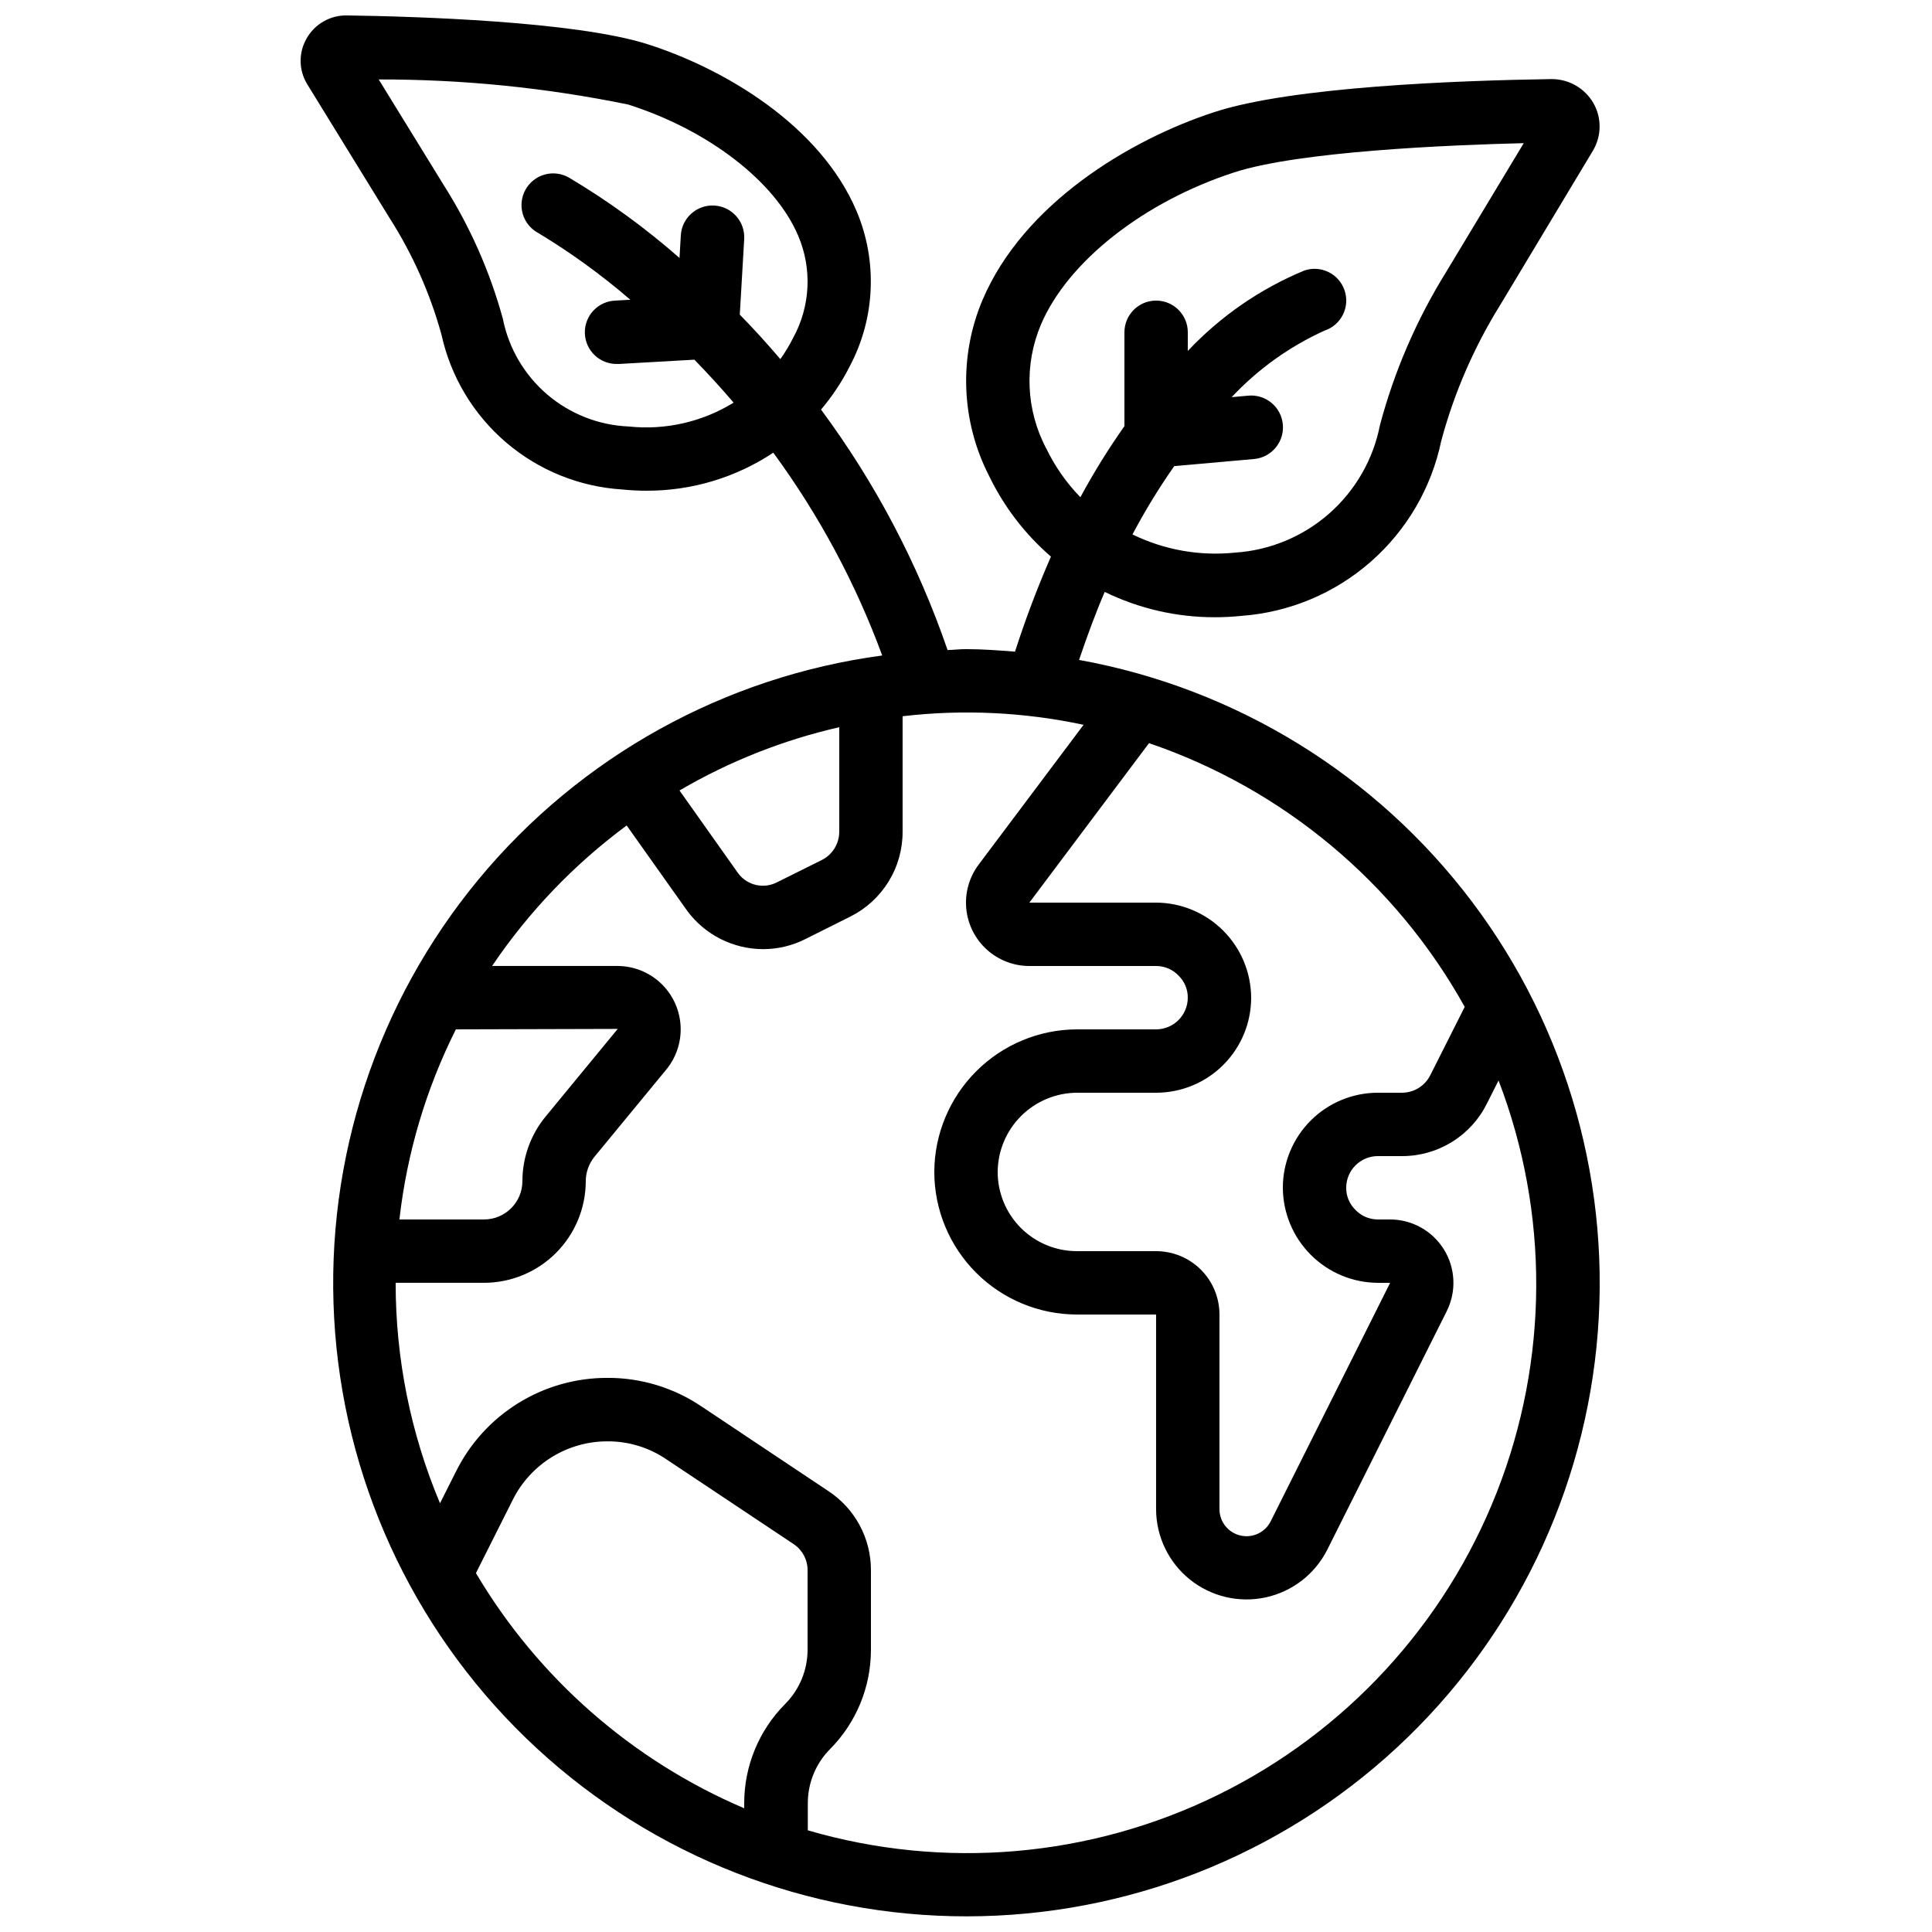 <?xml version="1.0" encoding="UTF-8"?>
<!-- Uploaded to: ICON Repo, www.iconrepo.com, Generator: ICON Repo Mixer Tools -->
<svg width="800px" height="800px" version="1.1" viewBox="144 144 512 512" xmlns="http://www.w3.org/2000/svg">
 <defs>
  <clipPath id="a">
   <path d="m223 148.09h345v503.81h-345z"/>
  </clipPath>
 </defs>
 <g clip-path="url(#a)">
  <path d="m370.98 199.9c-9.605-22.629-34.898-37.66-55.387-44.191-19.219-6.113-62.012-7.367-79.508-7.617-4.492-0.137-8.68 2.242-10.867 6.164-2.144 3.773-2.055 8.418 0.227 12.109l21.781 35.395v-0.004c6.109 9.566 10.754 19.992 13.77 30.934 2.445 11.113 8.441 21.129 17.086 28.531s19.461 11.789 30.82 12.496c2.156 0.219 4.32 0.328 6.488 0.328 11.93 0.023 23.598-3.484 33.539-10.078 12.094 16.473 21.812 34.562 28.867 53.742-41.867 5.617-80.078 26.816-107 59.371-26.922 32.551-40.578 74.059-38.242 116.24 2.336 42.18 20.492 81.926 50.848 111.3 30.355 29.379 70.672 46.23 112.91 47.188 42.23 0.961 83.273-14.043 114.93-42.016s51.598-66.852 55.848-108.88c4.246-42.027-7.512-84.113-32.93-117.86-25.418-33.738-62.629-56.652-104.2-64.164 2.168-6.398 4.418-12.504 6.801-18.027h0.004c9.043 4.414 18.977 6.711 29.043 6.715 2.406 0.004 4.812-0.121 7.203-0.367 12.672-0.93 24.695-5.961 34.246-14.336 9.555-8.375 16.117-19.637 18.695-32.074 3.422-12.715 8.695-24.855 15.652-36.031l24.512-40.793c2.34-3.883 2.394-8.73 0.141-12.668-2.285-3.938-6.496-6.359-11.047-6.348h-0.184c-24.434 0.371-68.527 1.988-89.207 8.742-22.605 7.371-50.609 24.352-61.406 49.719l-0.004-0.004c-6.387 15.074-5.75 32.203 1.738 46.762 3.945 8.152 9.512 15.41 16.367 21.328-3.602 8.227-6.781 16.637-9.523 25.191-4.289-0.344-8.598-0.672-12.988-0.672-1.68 0-3.25 0.203-4.887 0.242-7.844-22.836-19.152-44.328-33.531-63.723 2.977-3.519 5.531-7.375 7.617-11.488 6.754-12.754 7.406-27.871 1.781-41.16zm50.297 62.977c-5.394-10.188-5.914-22.262-1.41-32.875 7.094-16.668 27.18-32.496 51.172-40.305 17.207-5.609 56.949-7.273 76.766-7.758l-20.578 34.168c-7.805 12.574-13.711 26.234-17.523 40.539-1.77 9.09-6.504 17.336-13.457 23.449-6.953 6.117-15.734 9.758-24.977 10.355-9.324 0.965-18.73-0.703-27.152-4.82 3.309-6.258 7.004-12.305 11.066-18.102l21.152-1.883c4.637-0.422 8.055-4.523 7.629-9.16-0.422-4.637-4.523-8.055-9.16-7.633l-4.41 0.402h0.004c6.969-7.434 15.328-13.426 24.609-17.633 4.406-1.461 6.793-6.215 5.332-10.621-1.461-4.406-6.215-6.793-10.621-5.332-11.707 4.84-22.254 12.113-30.941 21.336v-4.945c0-4.637-3.762-8.398-8.398-8.398-4.637 0-8.395 3.762-8.395 8.398v24.871c-4.262 6.043-8.16 12.336-11.672 18.844-3.684-3.793-6.734-8.152-9.035-12.906zm-54.867 73.84v27.711c-0.004 3.191-1.82 6.106-4.684 7.516l-11.824 5.879c-3.523 1.812-7.84 0.828-10.234-2.328l-15.594-22.008c13.176-7.715 27.453-13.371 42.336-16.77zm-101.6 80.074 42.891-0.117-19.152 23.277v-0.004c-3.941 4.816-6.098 10.844-6.106 17.062-0.008 5.609-4.551 10.152-10.16 10.16h-22.434c1.98-17.543 7.047-34.598 14.961-50.379zm5.316 144.11 9.742-19.398h-0.004c2.332-4.68 5.926-8.617 10.379-11.363 4.453-2.746 9.582-4.188 14.812-4.168 5.523-0.02 10.922 1.629 15.492 4.727l33.789 22.512c2.309 1.543 3.688 4.141 3.68 6.918v21.16c-0.027 5.356-2.16 10.48-5.938 14.277-6.938 6.977-10.84 16.406-10.855 26.246v1.402c-29.727-12.684-54.633-34.52-71.098-62.328zm262.04-150.07-9.109 18.078c-1.422 2.871-4.352 4.688-7.559 4.676h-6.34c-6.68 0-13.086 2.652-17.812 7.379-4.723 4.723-7.379 11.129-7.379 17.812 0.035 6.668 2.699 13.059 7.418 17.773 4.715 4.719 11.105 7.383 17.773 7.414h3.242l-31.664 63.227v0.004c-1.5 2.945-4.816 4.484-8.031 3.727-3.219-0.758-5.5-3.613-5.531-6.918v-51.641c0-4.453-1.77-8.727-4.918-11.875-3.148-3.148-7.422-4.918-11.875-4.918h-20.992c-5.566 0-10.906-2.211-14.844-6.148s-6.148-9.277-6.148-14.844c0.035-5.559 2.258-10.875 6.188-14.805 3.93-3.93 9.25-6.152 14.805-6.188h20.992c6.68 0 13.09-2.652 17.812-7.379 4.723-4.723 7.379-11.129 7.379-17.812-0.035-6.668-2.699-13.059-7.414-17.773-4.719-4.719-11.105-7.383-17.777-7.418h-33.586l31.707-42.262v0.004c35.578 12.133 65.391 37.035 83.664 69.887zm-101.02-74.73-27.793 37.027c-2.504 3.344-3.676 7.5-3.281 11.664 0.395 4.16 2.324 8.023 5.418 10.836 3.09 2.812 7.121 4.371 11.301 4.371h33.586c2.266-0.008 4.434 0.926 5.988 2.578 1.559 1.531 2.43 3.629 2.41 5.816 0 2.227-0.887 4.363-2.461 5.938-1.574 1.574-3.711 2.461-5.938 2.461h-20.992c-10.008 0.035-19.598 4.031-26.676 11.109-7.078 7.078-11.07 16.664-11.109 26.676 0.012 10.02 3.996 19.621 11.078 26.707 7.086 7.082 16.691 11.066 26.707 11.078h20.992v51.641c0.031 7.227 3.316 14.051 8.949 18.578 5.633 4.527 13.004 6.273 20.066 4.75 7.062-1.523 13.062-6.152 16.328-12.598l31.691-63.27h-0.004c2.602-5.211 2.316-11.398-0.754-16.348-3.07-4.949-8.484-7.957-14.309-7.945h-3.191c-2.266 0.004-4.434-0.926-5.984-2.578-1.562-1.531-2.43-3.633-2.41-5.816 0-4.637 3.758-8.398 8.395-8.398h6.383c4.68 0.016 9.273-1.285 13.254-3.75 3.981-2.461 7.191-5.992 9.266-10.188l3.074-6.098c13.473 35.148 13.312 74.059-0.449 109.09-13.758 35.035-40.125 63.656-73.914 80.238-33.785 16.586-72.555 19.934-108.69 9.387v-7.305c0.027-5.352 2.16-10.48 5.938-14.273 6.902-6.973 10.777-16.387 10.789-26.199v-21.16c0.02-8.414-4.191-16.277-11.211-20.926l-33.711-22.484c-7.367-4.969-16.059-7.602-24.941-7.559-8.328-0.016-16.492 2.301-23.578 6.68-7.082 4.379-12.801 10.652-16.508 18.109l-4.25 8.445c-7.777-18.492-11.773-38.359-11.754-58.426h23.426c7.148-0.008 14-2.848 19.051-7.902 5.055-5.055 7.894-11.902 7.906-19.051 0.012-2.336 0.816-4.602 2.281-6.422l19.23-23.352c2.629-3.312 3.914-7.492 3.594-11.711-0.316-4.219-2.215-8.16-5.312-11.039-3.098-2.879-7.168-4.481-11.398-4.488h-33.219c9.688-14.348 21.746-26.941 35.664-37.234l16.027 22.598c4.727 6.391 12.203 10.168 20.152 10.176 3.922-0.004 7.785-0.934 11.277-2.719l11.754-5.879h0.004c4.191-2.082 7.719-5.301 10.176-9.285 2.461-3.984 3.754-8.578 3.734-13.262v-30.578c16-1.867 32.195-1.098 47.949 2.273zm-91.094-108.71 1.168-20.035c0.266-4.637-3.273-8.617-7.91-8.883-4.641-0.27-8.617 3.269-8.887 7.906l-0.344 5.988c-9.055-7.957-18.828-15.066-29.188-21.234-1.949-1.16-4.289-1.484-6.481-0.891-2.191 0.594-4.051 2.047-5.152 4.031-1.102 1.988-1.352 4.332-0.695 6.508 0.656 2.172 2.168 3.988 4.184 5.027 8.582 5.188 16.711 11.086 24.301 17.633l-3.894 0.219c-4.641 0.133-8.293 4-8.16 8.637 0.133 4.637 4 8.289 8.637 8.156h0.488l19.902-1.133c3.434 3.527 6.902 7.289 10.395 11.387-8.316 5.125-18.098 7.348-27.812 6.316-7.953-0.332-15.566-3.328-21.613-8.504-6.047-5.18-10.18-12.238-11.73-20.047-3.441-12.555-8.742-24.523-15.727-35.512l-17.172-27.902c22.215-0.043 44.375 2.184 66.133 6.652 21.277 6.777 38.945 20.414 45.023 34.738 3.758 8.777 3.254 18.797-1.359 27.152-0.977 1.941-2.098 3.809-3.359 5.578-3.586-4.223-7.172-8.152-10.746-11.789z"/>
 </g>
</svg>